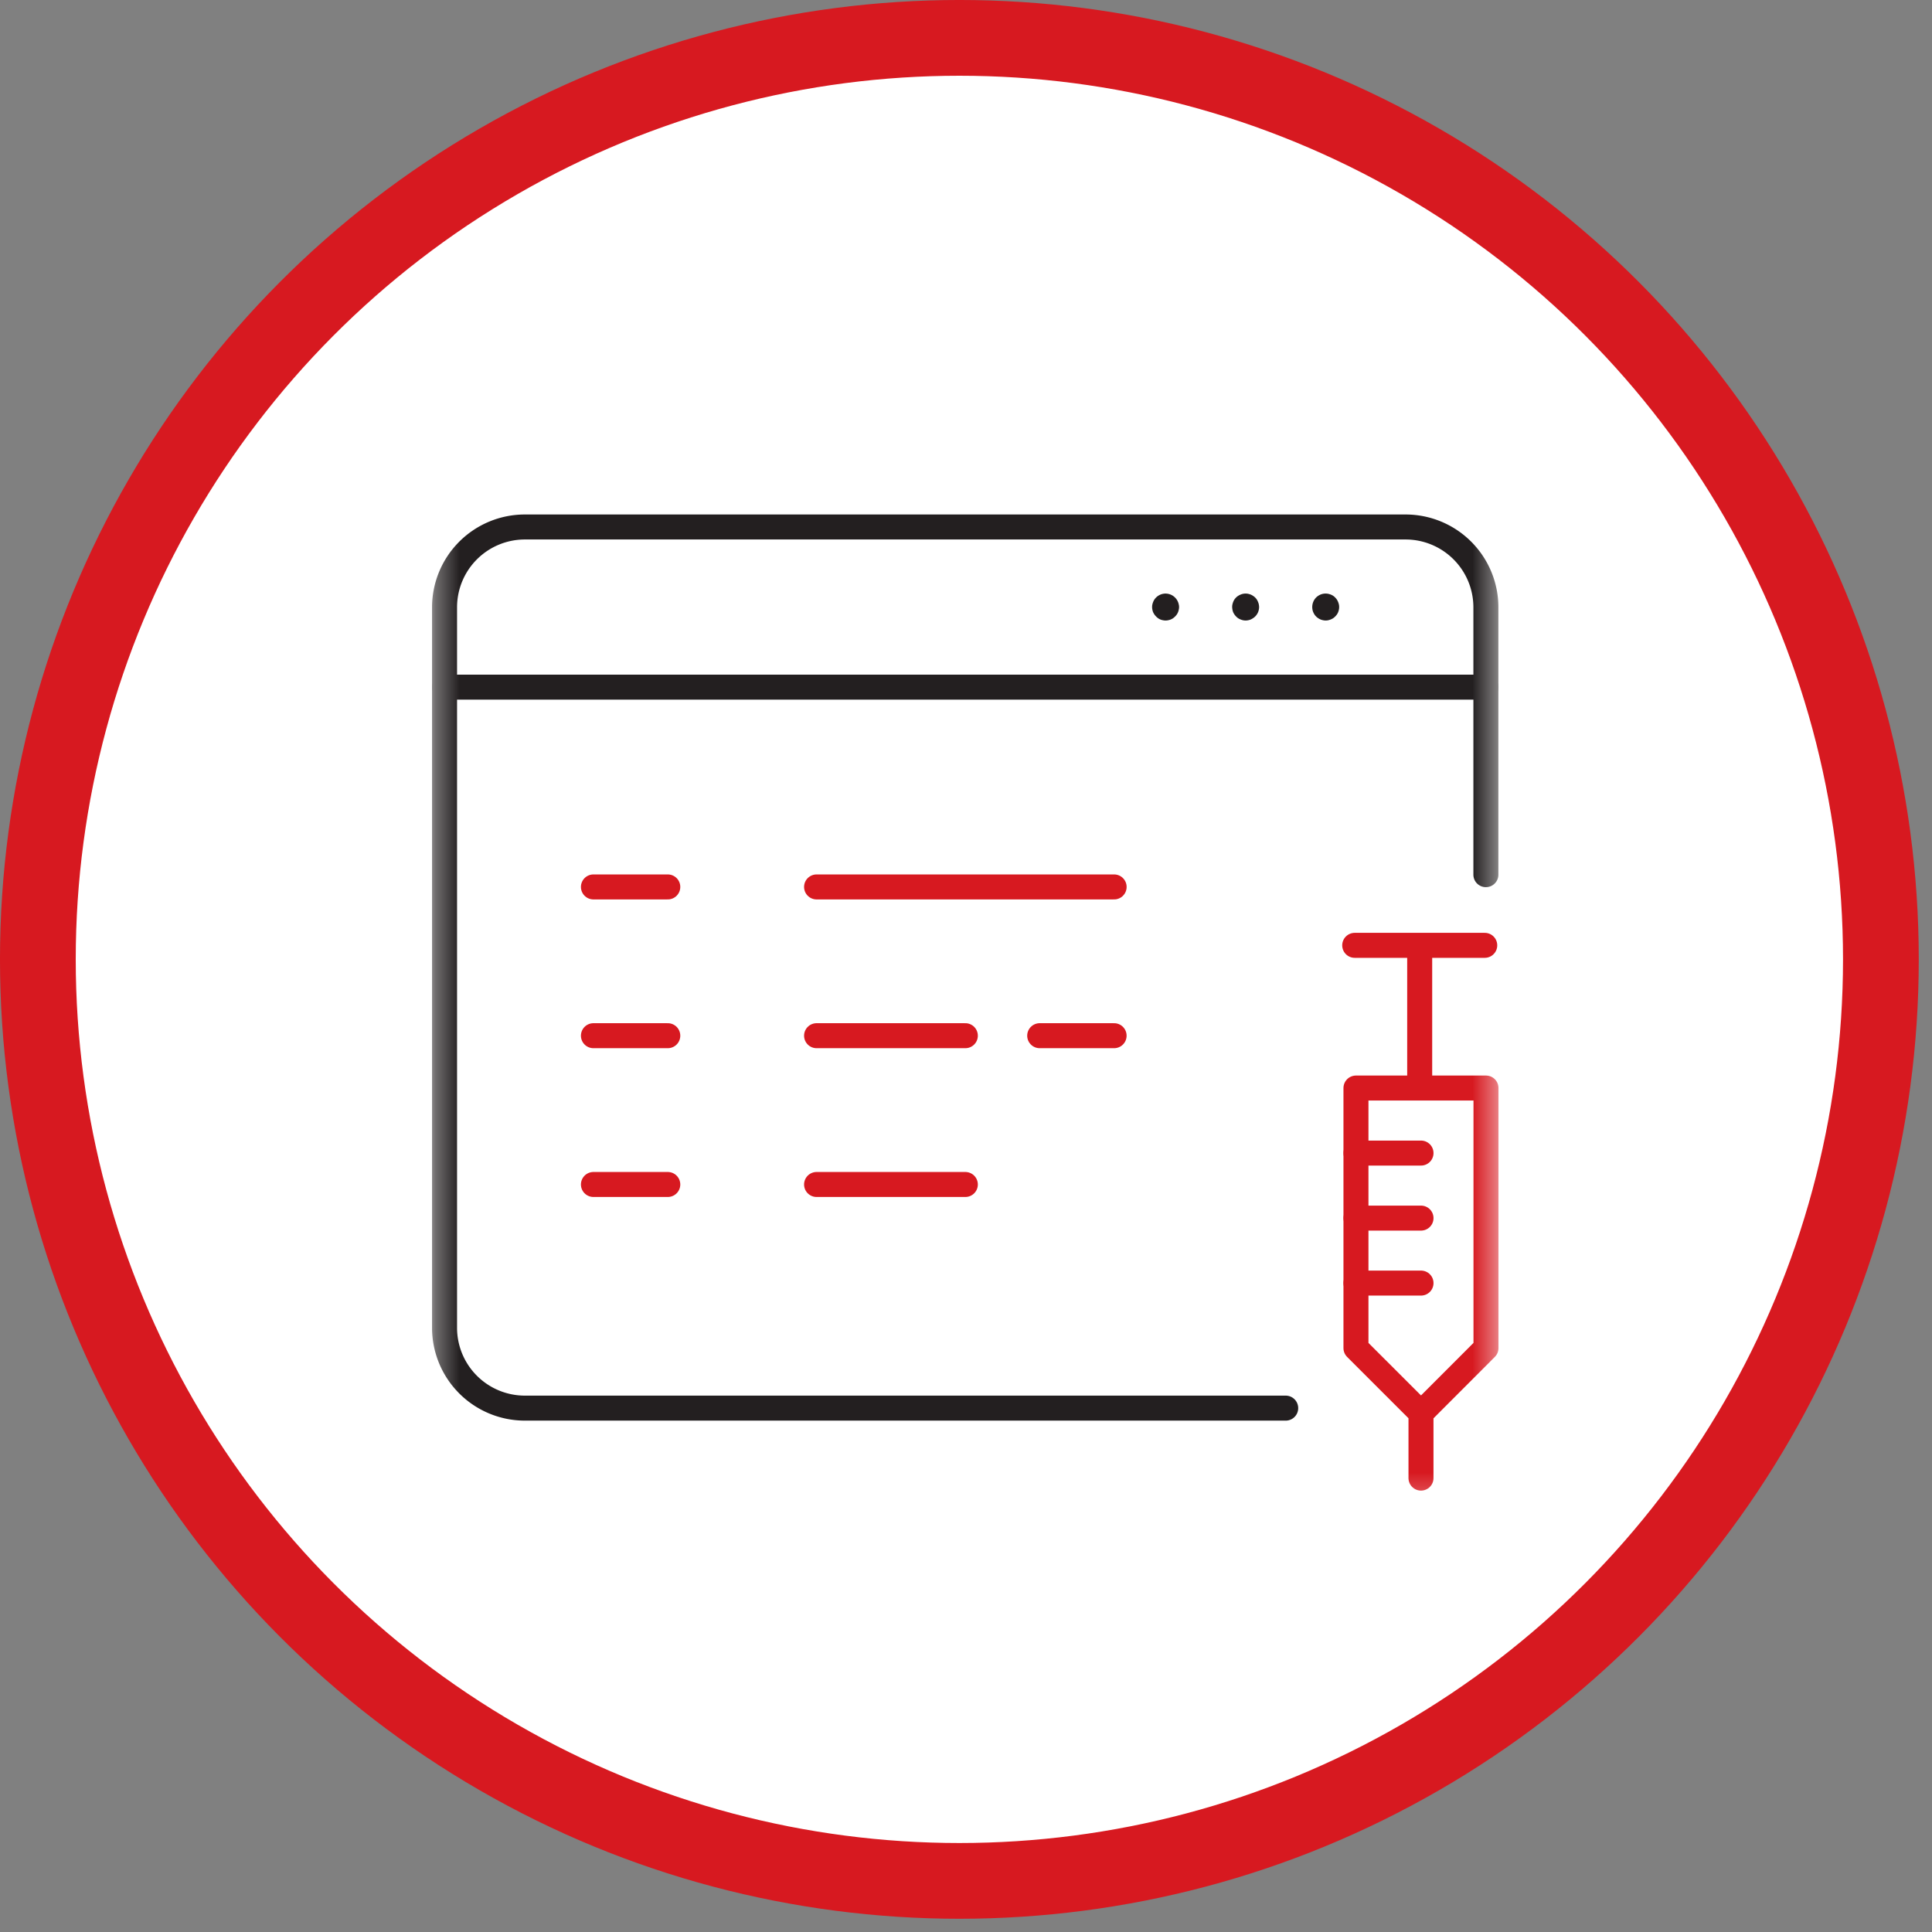 <svg fill="none" height="82" width="82" xmlns="http://www.w3.org/2000/svg"><rect width="100%" height="100%" fill="#808080" stroke="none"/><mask id="a" height="46" maskUnits="userSpaceOnUse" width="46" x="18" y="18"><path d="M63.6 18.489H18.34v45.26H63.6z" fill="#fff"/></mask><mask id="b" height="46" maskUnits="userSpaceOnUse" width="46" x="18" y="18"><path d="M63.6 18.489H18.34v45.26H63.6z" fill="#fff"/></mask><mask id="c" height="46" maskUnits="userSpaceOnUse" width="46" x="18" y="18"><path d="M63.6 18.489H18.34v45.26H63.6z" fill="#fff"/></mask><g stroke="#d71920"><circle cx="40.719" cy="40.719" fill="#fff" r="39.112" stroke-width="3.215"/><g mask="url(#a)" stroke-linecap="round" stroke-linejoin="round" stroke-width="1.061"><path d="M63.07 57.216l-2.758 2.761-2.761-2.76V46.18h5.519zm-2.759 2.761v2.758"/></g><g mask="url(#b)" stroke-linecap="round" stroke-linejoin="round" stroke-width="1.061"><path d="M57.551 54.458h2.761m-2.76-2.758h2.76m-2.76-2.76h2.76M25.187 37.644h3.156m6.315 0h12.629m-22.1 6.314h3.156m6.315 0h6.314m-15.785 6.315h3.156m6.315 0h6.314m3.156-6.315h3.158"/></g></g><g mask="url(#c)"><path d="M54.569 59.765H22.268a3.41 3.41 0 0 1-3.4-3.4V25.767a3.41 3.41 0 0 1 3.4-3.4h37.398a3.41 3.41 0 0 1 3.4 3.4v11.356" stroke="#231f20" stroke-linecap="round" stroke-linejoin="round" stroke-width="1.061"/><g fill="#231f20"><path d="M56.269 26.336a.478.478 0 0 1-.112-.012.515.515 0 0 1-.206-.085.517.517 0 0 1-.16-.157.632.632 0 0 1-.052-.097.468.468 0 0 1-.033-.109.586.586 0 0 1 .153-.516.625.625 0 0 1 .186-.124.574.574 0 0 1 .333-.032c.035.01.074.018.106.033a.5.5 0 0 1 .186.124c.026.026.05.056.07.085a.653.653 0 0 1 .086.206c.009.039.012.074.012.112s-.003.077-.012.112a.515.515 0 0 1-.085.206.644.644 0 0 1-.156.156.648.648 0 0 1-.207.086.478.478 0 0 1-.112.012m-3.398 0a.48.48 0 0 1-.112-.012.648.648 0 0 1-.206-.085.636.636 0 0 1-.21-.253.658.658 0 0 1-.043-.222.48.48 0 0 1 .011-.112c.01-.035.018-.073.033-.106a.53.53 0 0 1 .21-.256.649.649 0 0 1 .205-.086.574.574 0 0 1 .224 0c.035.01.074.018.106.033a.515.515 0 0 1 .097.053.517.517 0 0 1 .16.156.662.662 0 0 1 .085.206c.006.039.012.074.012.112s-.003.077-.012.112a.52.52 0 0 1-.086.206.517.517 0 0 1-.16.156.623.623 0 0 1-.096.054.49.49 0 0 1-.106.032.48.48 0 0 1-.112.012zm-3.397 0a.48.48 0 0 1-.112-.012.484.484 0 0 1-.206-.085.643.643 0 0 1-.21-.253.463.463 0 0 1-.032-.11c-.009-.035-.012-.073-.012-.112s.003-.073.012-.112a.653.653 0 0 1 .085-.206.576.576 0 0 1 .474-.253.576.576 0 0 1 .56.46.464.464 0 0 1 0 .224.515.515 0 0 1-.085.206.644.644 0 0 1-.156.156.535.535 0 0 1-.206.085.463.463 0 0 1-.112.012z"/></g><path d="M18.87 29.165h44.2" stroke="#231f20" stroke-linecap="round" stroke-linejoin="round" stroke-width="1.061"/></g><path d="M60.256 45.642v-5.519m-2.758 0h5.519" stroke="#d71920" stroke-linecap="round" stroke-linejoin="round" stroke-width="1.061"/></svg>